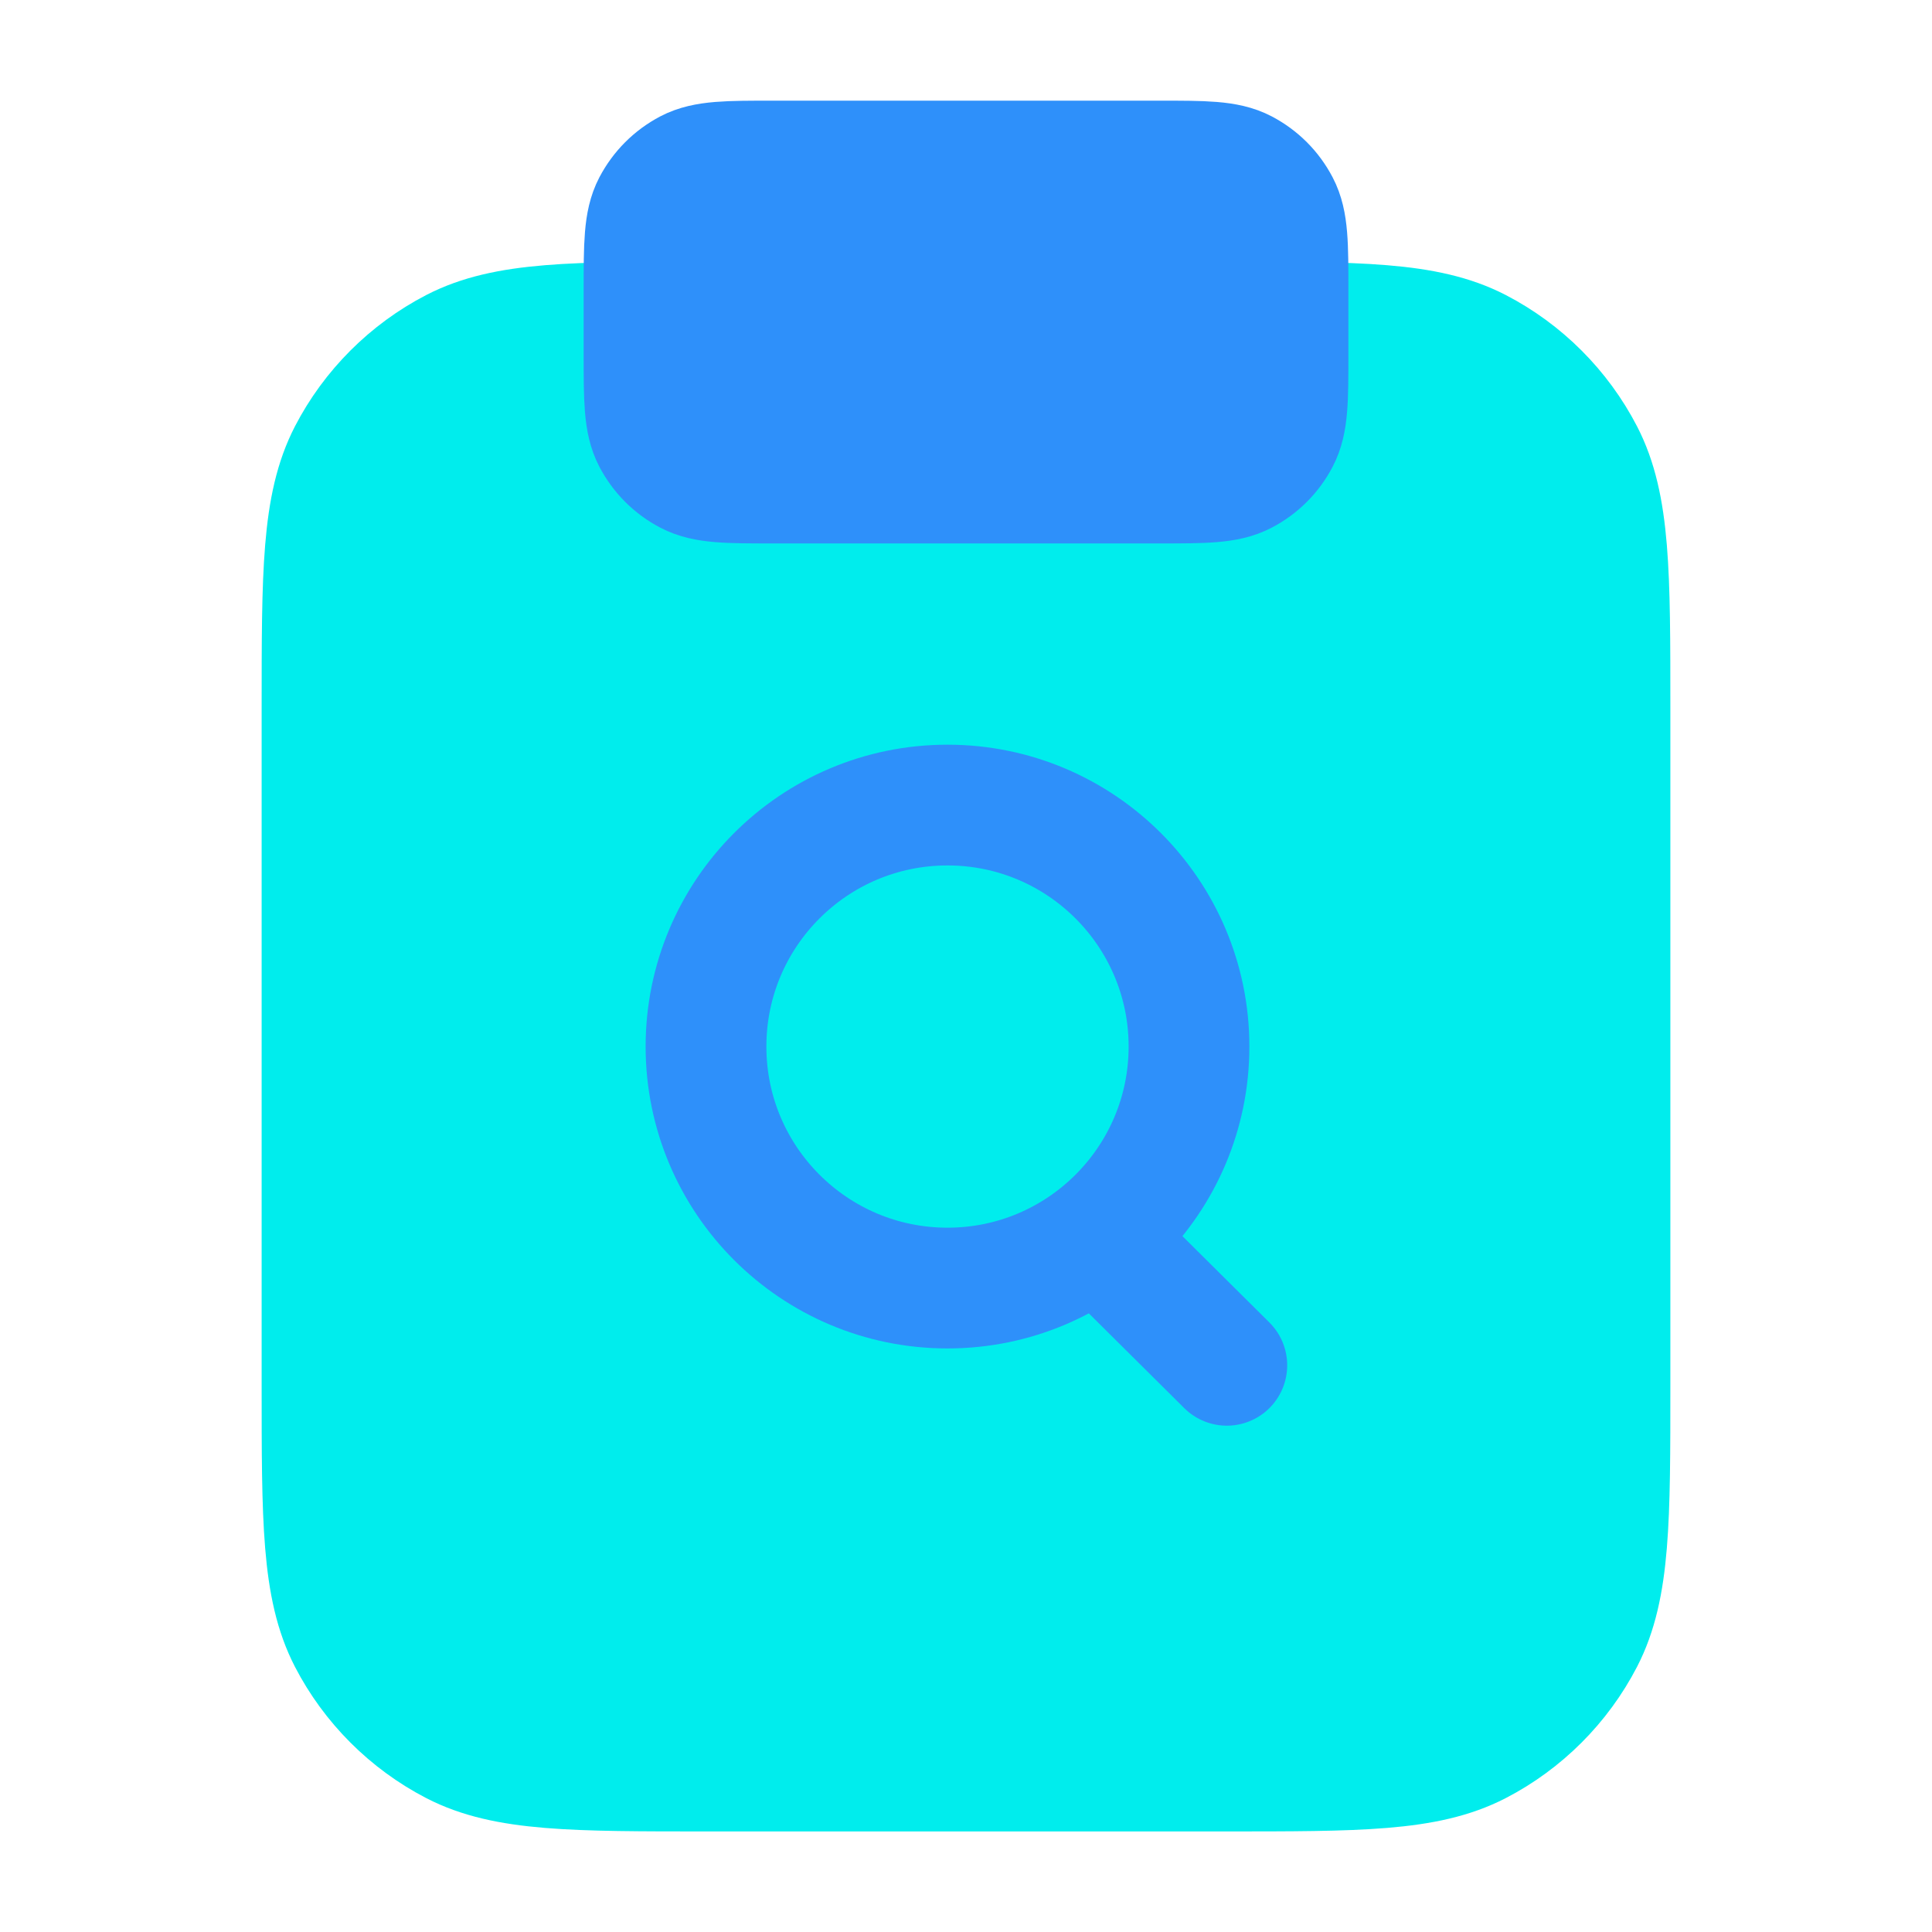 <svg width="40" height="40" viewBox="0 0 40 40" fill="none" xmlns="http://www.w3.org/2000/svg">
<path d="M33.333 20.835V14.668C33.333 11.868 33.333 10.468 32.783 9.401C32.3 8.468 31.533 7.701 30.6 7.218C29.533 6.668 28.133 6.668 25.333 6.668H14.667C11.867 6.668 10.467 6.668 9.4 7.218C8.467 7.701 7.7 8.468 7.217 9.401C6.667 10.468 6.667 11.868 6.667 14.668V28.668C6.667 31.468 6.667 32.868 7.217 33.935C7.7 34.868 8.467 35.635 9.4 36.118C10.467 36.668 11.867 36.668 14.667 36.668H25.333C28.133 36.668 29.533 36.668 30.6 36.118C31.533 35.635 32.3 34.868 32.783 33.935C33.333 32.868 33.333 31.468 33.333 28.668V20.835Z" fill="#00EDED" stroke="#00EDED" stroke-width="2.5" stroke-linecap="round" stroke-linejoin="round"/>
<path d="M16 10.001H24C24.933 10.001 25.4 10.001 25.75 9.817C26.067 9.651 26.317 9.401 26.483 9.084C26.667 8.734 26.667 8.267 26.667 7.334V6.001C26.667 5.067 26.667 4.601 26.483 4.251C26.317 3.934 26.067 3.684 25.75 3.517C25.4 3.334 24.933 3.334 24 3.334H16C15.067 3.334 14.6 3.334 14.25 3.517C13.934 3.684 13.684 3.934 13.517 4.251C13.334 4.601 13.334 5.067 13.334 6.001V7.334C13.334 8.267 13.334 8.734 13.517 9.084C13.684 9.401 13.934 9.651 14.25 9.817C14.6 10.001 15.067 10.001 16 10.001Z" fill="#2E90FA" stroke="#2E90FA" stroke-width="2.5" stroke-linecap="round" stroke-linejoin="round"/>
<path d="M25.4 28.267L22.95 25.834" stroke="#2E90FA" stroke-width="2.5" stroke-linecap="round" stroke-linejoin="round"/>
<path d="M19.617 26.668C22.378 26.668 24.617 24.429 24.617 21.668C24.617 18.907 22.378 16.668 19.617 16.668C16.855 16.668 14.617 18.907 14.617 21.668C14.617 24.429 16.855 26.668 19.617 26.668Z" fill="#00EDED" stroke="#2E90FA" stroke-width="2.5" stroke-linecap="round" stroke-linejoin="round"/>
</svg>
